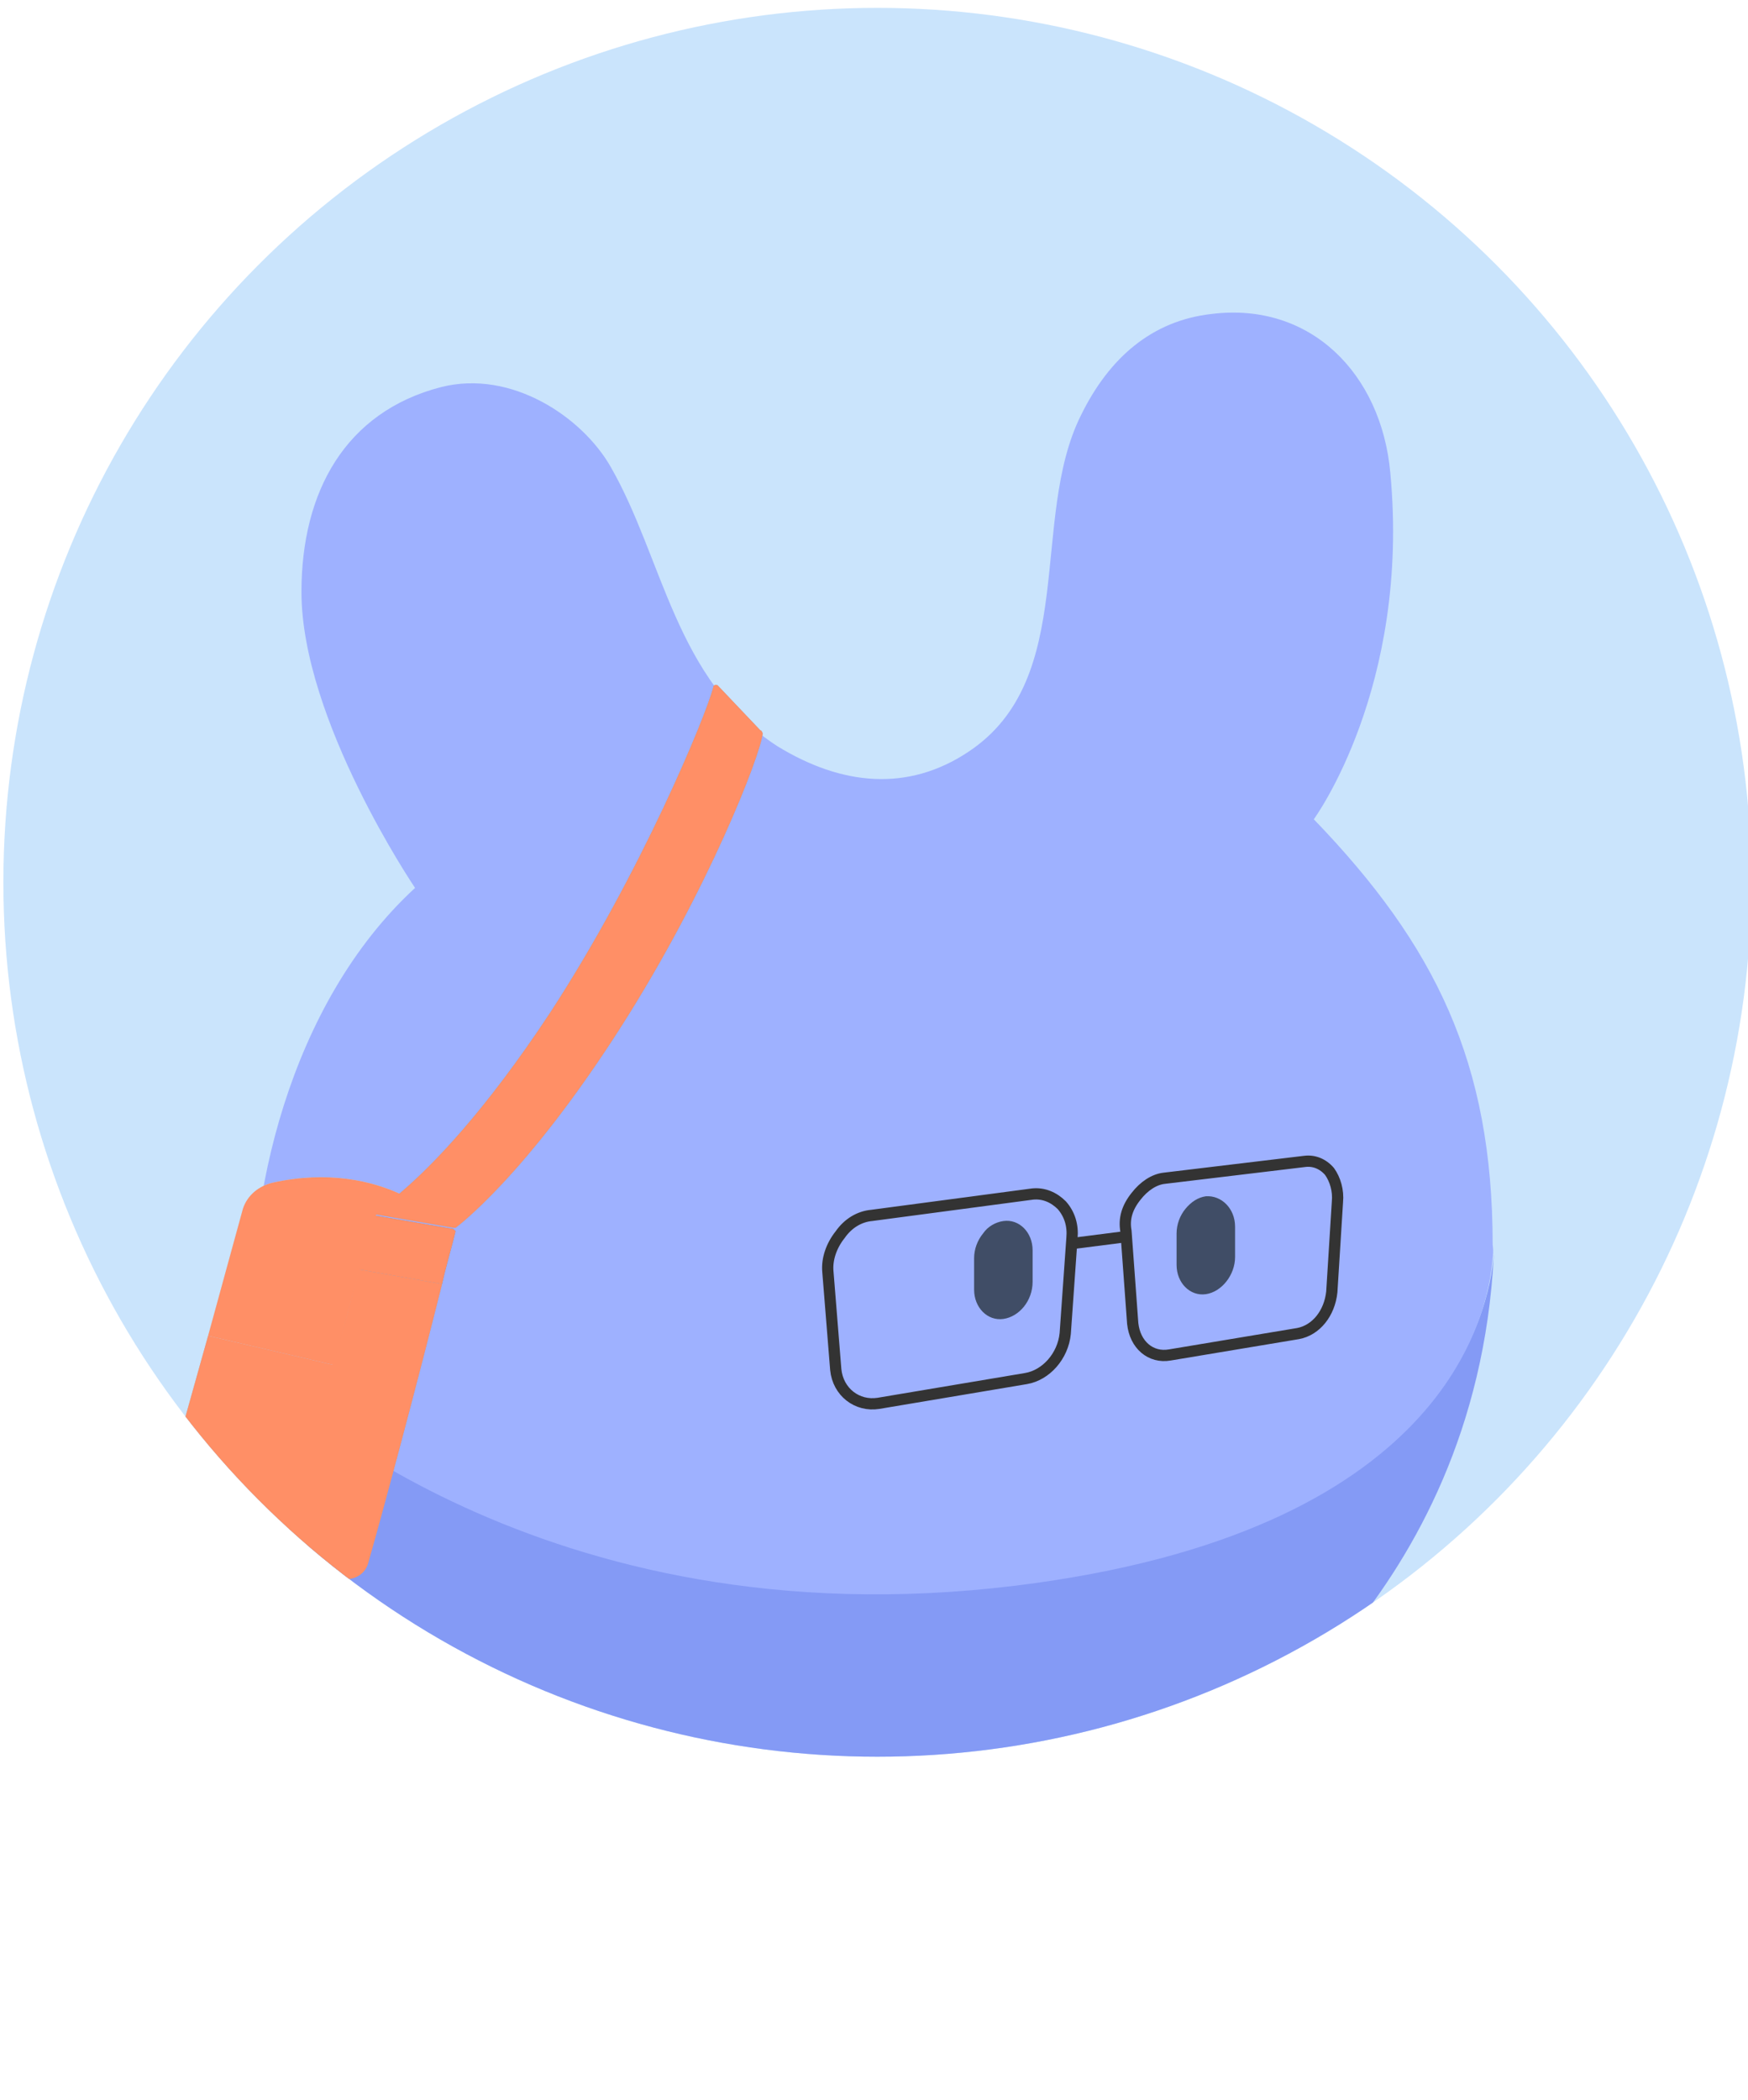 <?xml version="1.0" encoding="utf-8"?>
<!-- Generator: Adobe Illustrator 26.2.1, SVG Export Plug-In . SVG Version: 6.00 Build 0)  -->
<svg version="1.1" id="圖層_1" xmlns="http://www.w3.org/2000/svg" xmlns:xlink="http://www.w3.org/1999/xlink" x="0px" y="0px"
	 viewBox="0 0 155.4 186.6" style="enable-background:new 0 0 155.4 186.6;" xml:space="preserve">
<style type="text/css">
	.st0{clip-path:url(#SVGID_00000031888821673256238550000016064187536674308770_);}
	.st1{fill:#849AF5;}
	.st2{fill:#9EB1FF;}
	.st3{fill:#404D66;}
	.st4{fill:#9EB7D6;}
	.st5{fill:#BAD1EE;}
	.st6{fill:#7689A1;}
	.st7{fill:#8BA1BD;}
	.st8{fill:#FF8F66;}
	.st9{fill:none;stroke:#333333;stroke-miterlimit:10;}
</style>
<g>
	<g>
		<defs>
			<circle id="SVGID_1_" cx="78" cy="78.4" r="77.7"/>
		</defs>
		<use xlink:href="#SVGID_1_"  style="overflow:visible;fill:#CAE4FC;"/>
		<clipPath id="SVGID_00000145765938291601446680000013428404293485392790_">
			<use xlink:href="#SVGID_1_"  style="overflow:visible;"/>
		</clipPath>
		<g style="clip-path:url(#SVGID_00000145765938291601446680000013428404293485392790_);">
			<g>
				<path class="st1" d="M39.6,152c-3.6,7.8-4.7,13.3-4,19.9c0.7,6.6,2.8,12.1,11.1,14.4c8.8,2.5,18.6-0.3,18.6-7.7
					c0-7,0.8-12.4,3.5-15.8c4,0.3,8.1,0.6,12.6,0.1c4.5-0.4,8.5-1.6,12.4-2.6c3.2,2.8,4.4,3,5.4,10.1c1,7.5,9.9,10.6,17.3,8
					c9.2-3.2,10.5-9.7,9.7-17.3c-0.6-5.6-6.3-15.9-6.3-15.9c5.9-7.2,12.1-18.2,12.9-33.6c0,0,0-0.1,0-0.1
					c-0.4,5.1-4.3,24.4-42.4,29.1c-42.3,5.2-65.8-17.5-67.6-18.9c0,0-0.1,0-0.1-0.1l0,0C24.3,135.1,30.1,144.3,39.6,152z"/>
				<path class="st2" d="M22.5,119c0,1,0,1.9,0.1,2.9c0,0,0,0,0,0l0,0c0,0,0,0,0.1,0.1c1.8,1.4,25.2,24.1,67.6,18.9
					c38.1-4.7,42-24,42.4-29.1c0.1-0.7,0-1.1,0-1.2c0-16.2-5.1-26.6-15.9-37.8c0,0,8.6-11.7,6.8-30.8c-0.8-8.8-7.1-15.2-15.9-14.1
					c-5.3,0.6-9.1,3.9-11.6,9c-4.6,9.2-0.2,23.4-10,29.9c-5.4,3.6-11.3,3-17-0.5C60,60.4,59,49.7,54.3,41.5
					c-2.5-4.4-8.8-8.7-15.1-7.1c-8.5,2.2-12.4,9.3-12.4,18.2c0,11.4,10.1,26.3,10.1,26.3C25.7,89.2,21.8,106.7,22.5,119z"/>
			</g>
			<path class="st3" d="M105.4,107.4c-0.5,0.6-0.8,1.4-0.8,2.2v2.8c0,1.6,1.2,2.8,2.6,2.6c1.4-0.2,2.6-1.7,2.6-3.3V109
				c0-1.6-1.2-2.8-2.6-2.7C106.5,106.4,105.9,106.8,105.4,107.4z"/>
			<path class="st3" d="M86.6,111.8v2.8c0,1.6,1.2,2.8,2.6,2.6c1.4-0.2,2.6-1.6,2.6-3.3v-2.8c0-1.6-1.2-2.8-2.6-2.6
				c-0.7,0.1-1.4,0.5-1.8,1.1C86.9,110.2,86.6,111,86.6,111.8z"/>
			<g>
				<g>
					<path class="st4" d="M18.6,137.7l6.3,1.7c0,0,0,0,0,0c0.1-0.5,2.6-9.7,4.8-18.1l-11.2-2.6L15,131.2
						C14.2,134,15.8,136.9,18.6,137.7z"/>
					<path class="st5" d="M18.5,118.7l11.2,2.6c1.5-5.8,3-11.2,3.5-13c0-0.1,0.1-0.2,0.2-0.3c0,0,0,0,0,0c0,0,0.1-0.1,0.1-0.1
						c0,0,0,0,0.1,0c0.4-0.2,1.1-0.8,2.2-1.7c-2.7-1.3-6.7-2.2-11.6-1.1c-1.2,0.3-2.2,1.1-2.6,2.3L18.5,118.7z"/>
					<path class="st6" d="M31.9,112.8l7.4,1.3h0c0.4-1.8,0.9-3.4,1.2-4.7c0,0-0.1-0.1-0.2-0.2l-7-1.2c-0.1,0.1-0.2,0.2-0.2,0.3
						C32.9,109.1,32.4,110.7,31.9,112.8z"/>
					<path class="st7" d="M24.8,139.4l5.8,0.9c0.9,0.1,1.8-0.4,2.1-1.3c1.3-4.5,4.5-16.5,6.6-24.9l-7.4-1.3
						c-0.6,2.4-1.4,5.4-2.3,8.5C27.4,129.7,25,138.9,24.8,139.4C24.8,139.4,24.8,139.4,24.8,139.4z"/>
					<path class="st7" d="M33.3,107.9l7,1.2l0.2,0h0c0,0,6.2-4.5,14.8-18c7.7-12.1,12.3-24,12.5-25.9c0-0.1-0.1-0.3-0.2-0.3l-3.8-4
						c-0.2-0.1-0.4,0-0.4,0.2c-0.6,2.4-6.4,16.5-14.5,28.9c-5.8,8.8-10.5,13.6-13.2,15.9c-1.1,1-1.8,1.5-2.2,1.7c0,0-0.1,0-0.1,0
						C33.4,107.9,33.4,107.9,33.3,107.9C33.3,107.9,33.3,107.9,33.3,107.9z"/>
				</g>
				<g>
					<g>
						<g>
							<path class="st8" d="M18.6,137.7l6.3,1.7c0,0,0,0,0,0c0.1-0.5,2.6-9.7,4.8-18.1l-11.2-2.6L15,131.2
								C14.2,134,15.8,136.9,18.6,137.7z"/>
						</g>
						<g>
							<path class="st8" d="M18.5,118.7l11.2,2.6c1.5-5.8,3-11.2,3.5-13c0-0.1,0.1-0.2,0.2-0.3c0,0,0,0,0,0c0,0,0.1-0.1,0.1-0.1
								c0,0,0,0,0.1,0c0.4-0.2,1.1-0.8,2.2-1.7c-2.7-1.3-6.7-2.2-11.6-1.1c-1.2,0.3-2.2,1.1-2.6,2.3L18.5,118.7z"/>
						</g>
						<g>
							<path class="st8" d="M31.9,112.8l7.4,1.3h0c0.4-1.8,0.9-3.4,1.2-4.7c0,0-0.1-0.1-0.2-0.2l-7-1.2c-0.1,0.1-0.2,0.2-0.2,0.3
								C32.9,109.1,32.4,110.7,31.9,112.8z"/>
						</g>
						<g>
							<path class="st8" d="M24.8,139.4l5.8,0.9c0.9,0.1,1.8-0.4,2.1-1.3c1.3-4.5,4.5-16.5,6.6-24.9l-7.4-1.3
								c-0.6,2.4-1.4,5.4-2.3,8.5C27.4,129.7,25,138.9,24.8,139.4C24.8,139.4,24.8,139.4,24.8,139.4z"/>
						</g>
						<g>
							<path class="st8" d="M33.3,107.9l7,1.2l0.2,0h0c0,0,6.2-4.5,14.8-18c7.7-12.1,12.3-24,12.5-25.9c0-0.1-0.1-0.3-0.2-0.3
								l-3.8-4c-0.2-0.1-0.4,0-0.4,0.2c-0.6,2.4-6.4,16.5-14.5,28.9c-5.8,8.8-10.5,13.6-13.2,15.9c-1.1,1-1.8,1.5-2.2,1.7
								c0,0-0.1,0-0.1,0C33.4,107.9,33.4,107.9,33.3,107.9C33.3,107.9,33.3,107.9,33.3,107.9z"/>
						</g>
					</g>
				</g>
			</g>
		</g>
	</g>
	<g>
		<path class="st9" d="M100.1,109.4l0.6,8.2c0.2,1.9,1.6,3.1,3.3,2.8l11.4-1.9c1.6-0.3,2.8-1.8,3-3.7l0.5-8c0.1-1-0.2-2-0.7-2.7
			c-0.6-0.7-1.4-1-2.2-0.9l-12.5,1.5c-0.9,0.1-1.8,0.7-2.5,1.6C100.2,107.3,99.9,108.3,100.1,109.4z"/>
		<path class="st9" d="M73.6,113l0.7,8.7c0.2,2,1.9,3.3,3.8,3l13.1-2.2c1.8-0.3,3.3-2,3.5-4l0.6-8.5c0.1-1.1-0.2-2.1-0.9-2.9
			c-0.7-0.7-1.6-1.1-2.6-1L77.5,108c-1.1,0.1-2.1,0.7-2.8,1.7C73.9,110.7,73.5,111.9,73.6,113z"/>
		<line class="st9" x1="95.3" y1="110.5" x2="100" y2="109.9"/>
	</g>
</g>
</svg>
